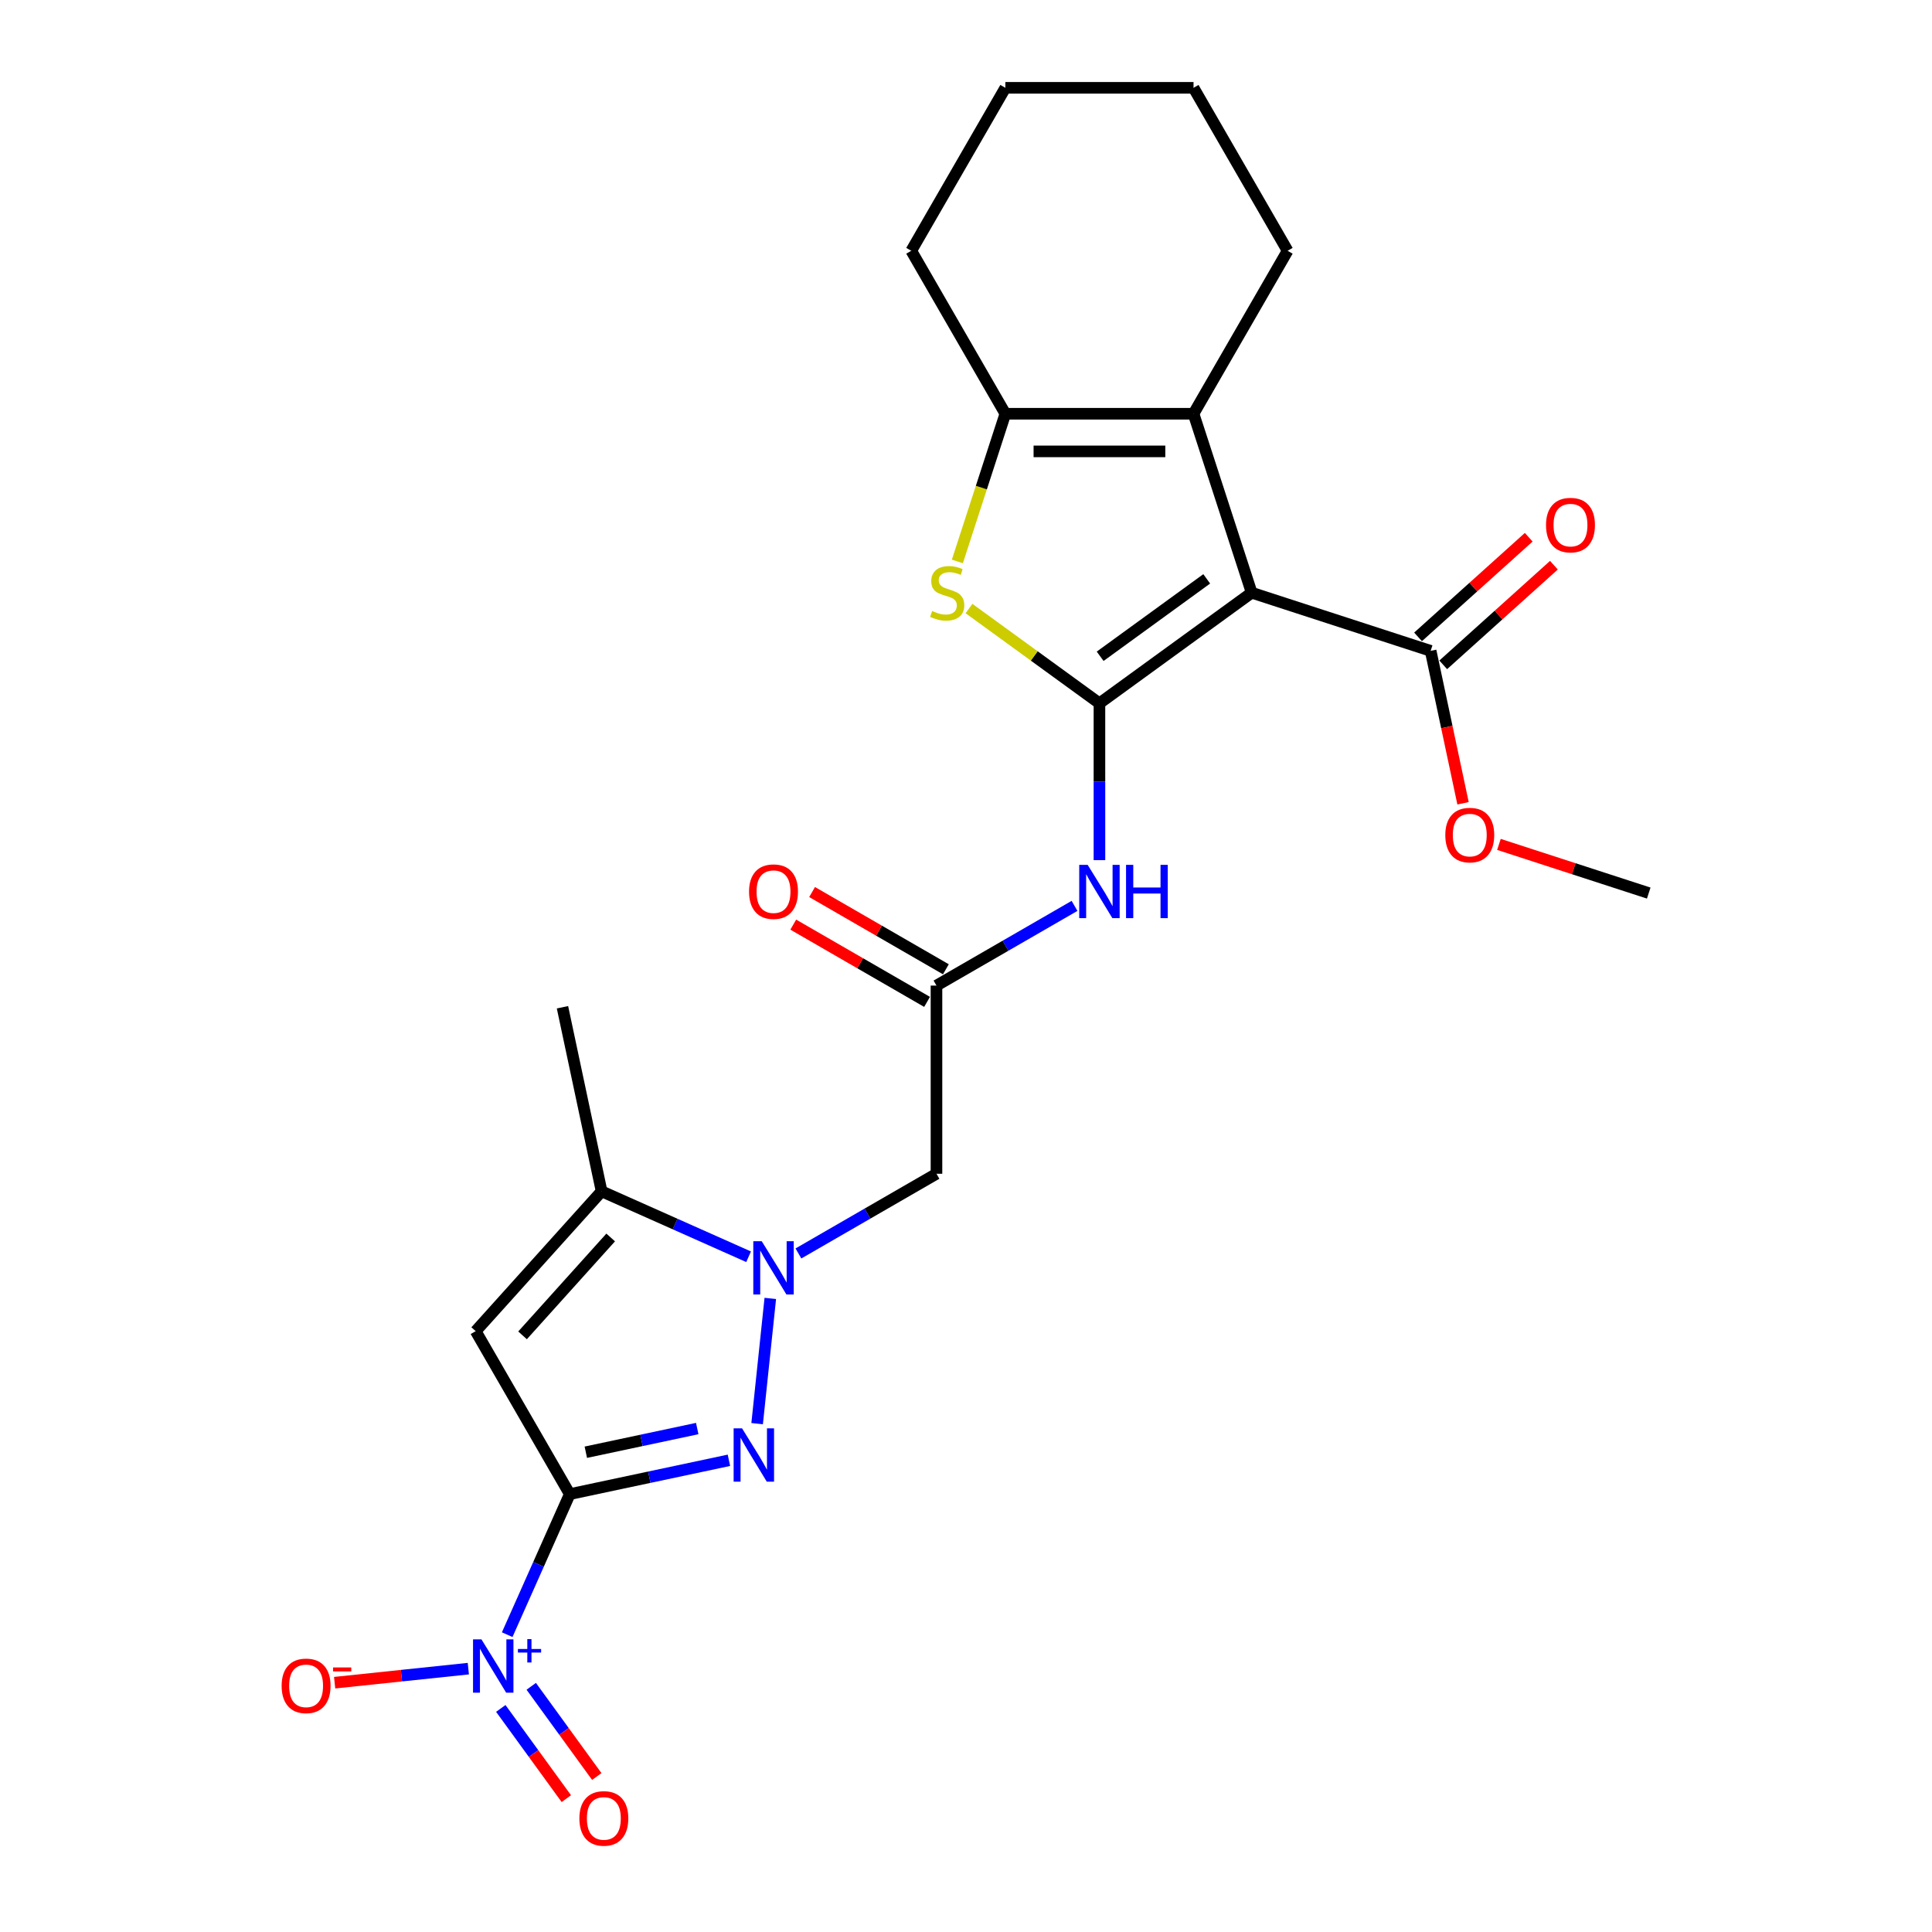 <?xml version='1.0' encoding='iso-8859-1'?>
<svg version='1.1' baseProfile='full'
              xmlns='http://www.w3.org/2000/svg'
                      xmlns:rdkit='http://www.rdkit.org/xml'
                      xmlns:xlink='http://www.w3.org/1999/xlink'
                  xml:space='preserve'
width='1000px' height='1000px' viewBox='0 0 1000 1000'>
<!-- END OF HEADER -->
<rect style='opacity:1.0;fill:#FFFFFF;stroke:none' width='1000' height='1000' x='0' y='0'> </rect>
<path class='bond-2' d='M 294.916,773.353 L 336.103,764.599' style='fill:none;fill-rule:evenodd;stroke:#000000;stroke-width:6px;stroke-linecap:butt;stroke-linejoin:miter;stroke-opacity:1' />
<path class='bond-2' d='M 336.103,764.599 L 377.291,755.844' style='fill:none;fill-rule:evenodd;stroke:#0000FF;stroke-width:6px;stroke-linecap:butt;stroke-linejoin:miter;stroke-opacity:1' />
<path class='bond-2' d='M 303.222,751.673 L 332.053,745.544' style='fill:none;fill-rule:evenodd;stroke:#000000;stroke-width:6px;stroke-linecap:butt;stroke-linejoin:miter;stroke-opacity:1' />
<path class='bond-2' d='M 332.053,745.544 L 360.885,739.416' style='fill:none;fill-rule:evenodd;stroke:#0000FF;stroke-width:6px;stroke-linecap:butt;stroke-linejoin:miter;stroke-opacity:1' />
<path class='bond-4' d='M 294.916,773.353 L 246.216,689.003' style='fill:none;fill-rule:evenodd;stroke:#000000;stroke-width:6px;stroke-linecap:butt;stroke-linejoin:miter;stroke-opacity:1' />
<path class='bond-5' d='M 294.916,773.353 L 278.72,809.729' style='fill:none;fill-rule:evenodd;stroke:#000000;stroke-width:6px;stroke-linecap:butt;stroke-linejoin:miter;stroke-opacity:1' />
<path class='bond-5' d='M 278.72,809.729 L 262.524,846.105' style='fill:none;fill-rule:evenodd;stroke:#0000FF;stroke-width:6px;stroke-linecap:butt;stroke-linejoin:miter;stroke-opacity:1' />
<path class='bond-0' d='M 569.069,364.038 L 569.069,404.624' style='fill:none;fill-rule:evenodd;stroke:#000000;stroke-width:6px;stroke-linecap:butt;stroke-linejoin:miter;stroke-opacity:1' />
<path class='bond-0' d='M 569.069,404.624 L 569.069,445.211' style='fill:none;fill-rule:evenodd;stroke:#0000FF;stroke-width:6px;stroke-linecap:butt;stroke-linejoin:miter;stroke-opacity:1' />
<path class='bond-1' d='M 569.069,364.038 L 647.867,306.788' style='fill:none;fill-rule:evenodd;stroke:#000000;stroke-width:6px;stroke-linecap:butt;stroke-linejoin:miter;stroke-opacity:1' />
<path class='bond-1' d='M 569.438,339.691 L 624.597,299.616' style='fill:none;fill-rule:evenodd;stroke:#000000;stroke-width:6px;stroke-linecap:butt;stroke-linejoin:miter;stroke-opacity:1' />
<path class='bond-6' d='M 569.069,364.038 L 535.309,339.51' style='fill:none;fill-rule:evenodd;stroke:#000000;stroke-width:6px;stroke-linecap:butt;stroke-linejoin:miter;stroke-opacity:1' />
<path class='bond-6' d='M 535.309,339.51 L 501.55,314.983' style='fill:none;fill-rule:evenodd;stroke:#CCCC00;stroke-width:6px;stroke-linecap:butt;stroke-linejoin:miter;stroke-opacity:1' />
<path class='bond-7' d='M 647.867,306.788 L 617.768,214.156' style='fill:none;fill-rule:evenodd;stroke:#000000;stroke-width:6px;stroke-linecap:butt;stroke-linejoin:miter;stroke-opacity:1' />
<path class='bond-12' d='M 647.867,306.788 L 740.499,336.886' style='fill:none;fill-rule:evenodd;stroke:#000000;stroke-width:6px;stroke-linecap:butt;stroke-linejoin:miter;stroke-opacity:1' />
<path class='bond-3' d='M 391.892,736.876 L 398.705,672.056' style='fill:none;fill-rule:evenodd;stroke:#0000FF;stroke-width:6px;stroke-linecap:butt;stroke-linejoin:miter;stroke-opacity:1' />
<path class='bond-11' d='M 413.263,648.791 L 448.991,628.164' style='fill:none;fill-rule:evenodd;stroke:#0000FF;stroke-width:6px;stroke-linecap:butt;stroke-linejoin:miter;stroke-opacity:1' />
<path class='bond-11' d='M 448.991,628.164 L 484.718,607.537' style='fill:none;fill-rule:evenodd;stroke:#000000;stroke-width:6px;stroke-linecap:butt;stroke-linejoin:miter;stroke-opacity:1' />
<path class='bond-25' d='M 387.472,650.495 L 349.43,633.558' style='fill:none;fill-rule:evenodd;stroke:#0000FF;stroke-width:6px;stroke-linecap:butt;stroke-linejoin:miter;stroke-opacity:1' />
<path class='bond-25' d='M 349.43,633.558 L 311.389,616.621' style='fill:none;fill-rule:evenodd;stroke:#000000;stroke-width:6px;stroke-linecap:butt;stroke-linejoin:miter;stroke-opacity:1' />
<path class='bond-9' d='M 246.216,689.003 L 311.389,616.621' style='fill:none;fill-rule:evenodd;stroke:#000000;stroke-width:6px;stroke-linecap:butt;stroke-linejoin:miter;stroke-opacity:1' />
<path class='bond-9' d='M 270.468,691.18 L 316.089,640.513' style='fill:none;fill-rule:evenodd;stroke:#000000;stroke-width:6px;stroke-linecap:butt;stroke-linejoin:miter;stroke-opacity:1' />
<path class='bond-14' d='M 242.404,863.688 L 207.805,867.324' style='fill:none;fill-rule:evenodd;stroke:#0000FF;stroke-width:6px;stroke-linecap:butt;stroke-linejoin:miter;stroke-opacity:1' />
<path class='bond-14' d='M 207.805,867.324 L 173.206,870.961' style='fill:none;fill-rule:evenodd;stroke:#FF0000;stroke-width:6px;stroke-linecap:butt;stroke-linejoin:miter;stroke-opacity:1' />
<path class='bond-15' d='M 259.209,884.284 L 276.17,907.629' style='fill:none;fill-rule:evenodd;stroke:#0000FF;stroke-width:6px;stroke-linecap:butt;stroke-linejoin:miter;stroke-opacity:1' />
<path class='bond-15' d='M 276.17,907.629 L 293.131,930.974' style='fill:none;fill-rule:evenodd;stroke:#FF0000;stroke-width:6px;stroke-linecap:butt;stroke-linejoin:miter;stroke-opacity:1' />
<path class='bond-15' d='M 274.969,872.834 L 291.93,896.179' style='fill:none;fill-rule:evenodd;stroke:#0000FF;stroke-width:6px;stroke-linecap:butt;stroke-linejoin:miter;stroke-opacity:1' />
<path class='bond-15' d='M 291.93,896.179 L 308.891,919.524' style='fill:none;fill-rule:evenodd;stroke:#FF0000;stroke-width:6px;stroke-linecap:butt;stroke-linejoin:miter;stroke-opacity:1' />
<path class='bond-8' d='M 495.531,290.6 L 507.95,252.378' style='fill:none;fill-rule:evenodd;stroke:#CCCC00;stroke-width:6px;stroke-linecap:butt;stroke-linejoin:miter;stroke-opacity:1' />
<path class='bond-8' d='M 507.95,252.378 L 520.369,214.156' style='fill:none;fill-rule:evenodd;stroke:#000000;stroke-width:6px;stroke-linecap:butt;stroke-linejoin:miter;stroke-opacity:1' />
<path class='bond-19' d='M 617.768,214.156 L 666.468,129.805' style='fill:none;fill-rule:evenodd;stroke:#000000;stroke-width:6px;stroke-linecap:butt;stroke-linejoin:miter;stroke-opacity:1' />
<path class='bond-26' d='M 617.768,214.156 L 520.369,214.156' style='fill:none;fill-rule:evenodd;stroke:#000000;stroke-width:6px;stroke-linecap:butt;stroke-linejoin:miter;stroke-opacity:1' />
<path class='bond-26' d='M 603.159,233.635 L 534.979,233.635' style='fill:none;fill-rule:evenodd;stroke:#000000;stroke-width:6px;stroke-linecap:butt;stroke-linejoin:miter;stroke-opacity:1' />
<path class='bond-20' d='M 520.369,214.156 L 471.669,129.805' style='fill:none;fill-rule:evenodd;stroke:#000000;stroke-width:6px;stroke-linecap:butt;stroke-linejoin:miter;stroke-opacity:1' />
<path class='bond-21' d='M 311.389,616.621 L 291.138,521.35' style='fill:none;fill-rule:evenodd;stroke:#000000;stroke-width:6px;stroke-linecap:butt;stroke-linejoin:miter;stroke-opacity:1' />
<path class='bond-10' d='M 556.173,468.883 L 520.446,489.51' style='fill:none;fill-rule:evenodd;stroke:#0000FF;stroke-width:6px;stroke-linecap:butt;stroke-linejoin:miter;stroke-opacity:1' />
<path class='bond-10' d='M 520.446,489.51 L 484.718,510.137' style='fill:none;fill-rule:evenodd;stroke:#000000;stroke-width:6px;stroke-linecap:butt;stroke-linejoin:miter;stroke-opacity:1' />
<path class='bond-13' d='M 484.718,607.537 L 484.718,510.137' style='fill:none;fill-rule:evenodd;stroke:#000000;stroke-width:6px;stroke-linecap:butt;stroke-linejoin:miter;stroke-opacity:1' />
<path class='bond-16' d='M 747.016,344.124 L 775.659,318.335' style='fill:none;fill-rule:evenodd;stroke:#000000;stroke-width:6px;stroke-linecap:butt;stroke-linejoin:miter;stroke-opacity:1' />
<path class='bond-16' d='M 775.659,318.335 L 804.301,292.545' style='fill:none;fill-rule:evenodd;stroke:#FF0000;stroke-width:6px;stroke-linecap:butt;stroke-linejoin:miter;stroke-opacity:1' />
<path class='bond-16' d='M 733.982,329.648 L 762.624,303.858' style='fill:none;fill-rule:evenodd;stroke:#000000;stroke-width:6px;stroke-linecap:butt;stroke-linejoin:miter;stroke-opacity:1' />
<path class='bond-16' d='M 762.624,303.858 L 791.267,278.068' style='fill:none;fill-rule:evenodd;stroke:#FF0000;stroke-width:6px;stroke-linecap:butt;stroke-linejoin:miter;stroke-opacity:1' />
<path class='bond-18' d='M 740.499,336.886 L 748.883,376.33' style='fill:none;fill-rule:evenodd;stroke:#000000;stroke-width:6px;stroke-linecap:butt;stroke-linejoin:miter;stroke-opacity:1' />
<path class='bond-18' d='M 748.883,376.33 L 757.267,415.775' style='fill:none;fill-rule:evenodd;stroke:#FF0000;stroke-width:6px;stroke-linecap:butt;stroke-linejoin:miter;stroke-opacity:1' />
<path class='bond-17' d='M 489.588,501.702 L 454.961,481.711' style='fill:none;fill-rule:evenodd;stroke:#000000;stroke-width:6px;stroke-linecap:butt;stroke-linejoin:miter;stroke-opacity:1' />
<path class='bond-17' d='M 454.961,481.711 L 420.335,461.719' style='fill:none;fill-rule:evenodd;stroke:#FF0000;stroke-width:6px;stroke-linecap:butt;stroke-linejoin:miter;stroke-opacity:1' />
<path class='bond-17' d='M 479.848,518.572 L 445.221,498.581' style='fill:none;fill-rule:evenodd;stroke:#000000;stroke-width:6px;stroke-linecap:butt;stroke-linejoin:miter;stroke-opacity:1' />
<path class='bond-17' d='M 445.221,498.581 L 410.595,478.589' style='fill:none;fill-rule:evenodd;stroke:#FF0000;stroke-width:6px;stroke-linecap:butt;stroke-linejoin:miter;stroke-opacity:1' />
<path class='bond-22' d='M 775.847,437.063 L 814.614,449.659' style='fill:none;fill-rule:evenodd;stroke:#FF0000;stroke-width:6px;stroke-linecap:butt;stroke-linejoin:miter;stroke-opacity:1' />
<path class='bond-22' d='M 814.614,449.659 L 853.382,462.255' style='fill:none;fill-rule:evenodd;stroke:#000000;stroke-width:6px;stroke-linecap:butt;stroke-linejoin:miter;stroke-opacity:1' />
<path class='bond-23' d='M 666.468,129.805 L 617.768,45.455' style='fill:none;fill-rule:evenodd;stroke:#000000;stroke-width:6px;stroke-linecap:butt;stroke-linejoin:miter;stroke-opacity:1' />
<path class='bond-24' d='M 471.669,129.805 L 520.369,45.455' style='fill:none;fill-rule:evenodd;stroke:#000000;stroke-width:6px;stroke-linecap:butt;stroke-linejoin:miter;stroke-opacity:1' />
<path class='bond-27' d='M 617.768,45.455 L 520.369,45.455' style='fill:none;fill-rule:evenodd;stroke:#000000;stroke-width:6px;stroke-linecap:butt;stroke-linejoin:miter;stroke-opacity:1' />
<path  class='atom-3' d='M 384.089 739.311
L 393.128 753.921
Q 394.024 755.362, 395.466 757.973
Q 396.907 760.583, 396.985 760.739
L 396.985 739.311
L 400.647 739.311
L 400.647 766.895
L 396.868 766.895
L 387.167 750.921
Q 386.037 749.051, 384.83 746.908
Q 383.661 744.765, 383.31 744.103
L 383.31 766.895
L 379.726 766.895
L 379.726 739.311
L 384.089 739.311
' fill='#0000FF'/>
<path  class='atom-4' d='M 394.27 642.445
L 403.309 657.055
Q 404.205 658.496, 405.647 661.107
Q 407.088 663.717, 407.166 663.873
L 407.166 642.445
L 410.828 642.445
L 410.828 670.029
L 407.049 670.029
L 397.348 654.055
Q 396.218 652.185, 395.011 650.042
Q 393.842 647.899, 393.491 647.237
L 393.491 670.029
L 389.907 670.029
L 389.907 642.445
L 394.27 642.445
' fill='#0000FF'/>
<path  class='atom-6' d='M 249.202 848.54
L 258.241 863.15
Q 259.137 864.592, 260.579 867.202
Q 262.02 869.813, 262.098 869.968
L 262.098 848.54
L 265.76 848.54
L 265.76 876.124
L 261.981 876.124
L 252.28 860.15
Q 251.15 858.28, 249.943 856.138
Q 248.774 853.995, 248.423 853.333
L 248.423 876.124
L 244.839 876.124
L 244.839 848.54
L 249.202 848.54
' fill='#0000FF'/>
<path  class='atom-6' d='M 268.074 853.513
L 272.934 853.513
L 272.934 848.396
L 275.094 848.396
L 275.094 853.513
L 280.083 853.513
L 280.083 855.364
L 275.094 855.364
L 275.094 860.507
L 272.934 860.507
L 272.934 855.364
L 268.074 855.364
L 268.074 853.513
' fill='#0000FF'/>
<path  class='atom-7' d='M 482.479 316.255
Q 482.791 316.372, 484.076 316.918
Q 485.362 317.463, 486.764 317.814
Q 488.206 318.125, 489.608 318.125
Q 492.219 318.125, 493.738 316.879
Q 495.258 315.593, 495.258 313.372
Q 495.258 311.853, 494.478 310.918
Q 493.738 309.983, 492.569 309.476
Q 491.401 308.97, 489.453 308.385
Q 486.998 307.645, 485.518 306.944
Q 484.076 306.243, 483.024 304.762
Q 482.011 303.282, 482.011 300.788
Q 482.011 297.321, 484.349 295.178
Q 486.725 293.035, 491.401 293.035
Q 494.595 293.035, 498.219 294.555
L 497.323 297.555
Q 494.011 296.191, 491.518 296.191
Q 488.829 296.191, 487.349 297.321
Q 485.868 298.412, 485.907 300.321
Q 485.907 301.801, 486.648 302.697
Q 487.427 303.593, 488.518 304.1
Q 489.647 304.606, 491.518 305.191
Q 494.011 305.97, 495.491 306.749
Q 496.972 307.528, 498.024 309.126
Q 499.115 310.684, 499.115 313.372
Q 499.115 317.19, 496.543 319.255
Q 494.011 321.281, 489.764 321.281
Q 487.31 321.281, 485.44 320.736
Q 483.609 320.229, 481.427 319.333
L 482.479 316.255
' fill='#CCCC00'/>
<path  class='atom-11' d='M 562.971 447.646
L 572.01 462.256
Q 572.906 463.697, 574.348 466.308
Q 575.789 468.918, 575.867 469.074
L 575.867 447.646
L 579.529 447.646
L 579.529 475.229
L 575.75 475.229
L 566.049 459.256
Q 564.919 457.386, 563.712 455.243
Q 562.543 453.1, 562.192 452.438
L 562.192 475.229
L 558.608 475.229
L 558.608 447.646
L 562.971 447.646
' fill='#0000FF'/>
<path  class='atom-11' d='M 582.841 447.646
L 586.581 447.646
L 586.581 459.373
L 600.685 459.373
L 600.685 447.646
L 604.425 447.646
L 604.425 475.229
L 600.685 475.229
L 600.685 462.49
L 586.581 462.49
L 586.581 475.229
L 582.841 475.229
L 582.841 447.646
' fill='#0000FF'/>
<path  class='atom-15' d='M 145.772 872.591
Q 145.772 865.968, 149.044 862.267
Q 152.317 858.566, 158.434 858.566
Q 164.55 858.566, 167.823 862.267
Q 171.095 865.968, 171.095 872.591
Q 171.095 879.292, 167.784 883.11
Q 164.472 886.889, 158.434 886.889
Q 152.356 886.889, 149.044 883.11
Q 145.772 879.331, 145.772 872.591
M 158.434 883.773
Q 162.641 883.773, 164.901 880.968
Q 167.199 878.123, 167.199 872.591
Q 167.199 867.176, 164.901 864.449
Q 162.641 861.682, 158.434 861.682
Q 154.226 861.682, 151.927 864.41
Q 149.668 867.137, 149.668 872.591
Q 149.668 878.162, 151.927 880.968
Q 154.226 883.773, 158.434 883.773
' fill='#FF0000'/>
<path  class='atom-15' d='M 172.381 863.068
L 181.818 863.068
L 181.818 865.125
L 172.381 865.125
L 172.381 863.068
' fill='#FF0000'/>
<path  class='atom-16' d='M 299.888 941.208
Q 299.888 934.585, 303.16 930.884
Q 306.433 927.183, 312.55 927.183
Q 318.666 927.183, 321.939 930.884
Q 325.212 934.585, 325.212 941.208
Q 325.212 947.909, 321.9 951.727
Q 318.588 955.506, 312.55 955.506
Q 306.472 955.506, 303.16 951.727
Q 299.888 947.948, 299.888 941.208
M 312.55 952.39
Q 316.757 952.39, 319.017 949.584
Q 321.316 946.74, 321.316 941.208
Q 321.316 935.793, 319.017 933.065
Q 316.757 930.299, 312.55 930.299
Q 308.342 930.299, 306.043 933.027
Q 303.784 935.754, 303.784 941.208
Q 303.784 946.779, 306.043 949.584
Q 308.342 952.39, 312.55 952.39
' fill='#FF0000'/>
<path  class='atom-17' d='M 800.219 271.791
Q 800.219 265.168, 803.492 261.467
Q 806.764 257.766, 812.881 257.766
Q 818.998 257.766, 822.27 261.467
Q 825.543 265.168, 825.543 271.791
Q 825.543 278.492, 822.231 282.31
Q 818.92 286.089, 812.881 286.089
Q 806.803 286.089, 803.492 282.31
Q 800.219 278.531, 800.219 271.791
M 812.881 282.973
Q 817.089 282.973, 819.348 280.167
Q 821.647 277.323, 821.647 271.791
Q 821.647 266.376, 819.348 263.648
Q 817.089 260.882, 812.881 260.882
Q 808.673 260.882, 806.375 263.609
Q 804.115 266.337, 804.115 271.791
Q 804.115 277.362, 806.375 280.167
Q 808.673 282.973, 812.881 282.973
' fill='#FF0000'/>
<path  class='atom-18' d='M 387.706 461.516
Q 387.706 454.892, 390.978 451.191
Q 394.251 447.49, 400.368 447.49
Q 406.484 447.49, 409.757 451.191
Q 413.03 454.892, 413.03 461.516
Q 413.03 468.217, 409.718 472.035
Q 406.406 475.814, 400.368 475.814
Q 394.29 475.814, 390.978 472.035
Q 387.706 468.256, 387.706 461.516
M 400.368 472.697
Q 404.575 472.697, 406.835 469.892
Q 409.134 467.048, 409.134 461.516
Q 409.134 456.1, 406.835 453.373
Q 404.575 450.607, 400.368 450.607
Q 396.16 450.607, 393.861 453.334
Q 391.602 456.061, 391.602 461.516
Q 391.602 467.087, 393.861 469.892
Q 396.16 472.697, 400.368 472.697
' fill='#FF0000'/>
<path  class='atom-19' d='M 748.088 432.235
Q 748.088 425.612, 751.36 421.911
Q 754.633 418.21, 760.75 418.21
Q 766.866 418.21, 770.139 421.911
Q 773.412 425.612, 773.412 432.235
Q 773.412 438.936, 770.1 442.754
Q 766.788 446.534, 760.75 446.534
Q 754.672 446.534, 751.36 442.754
Q 748.088 438.975, 748.088 432.235
M 760.75 443.417
Q 764.957 443.417, 767.217 440.612
Q 769.516 437.768, 769.516 432.235
Q 769.516 426.82, 767.217 424.093
Q 764.957 421.326, 760.75 421.326
Q 756.542 421.326, 754.243 424.054
Q 751.984 426.781, 751.984 432.235
Q 751.984 437.807, 754.243 440.612
Q 756.542 443.417, 760.75 443.417
' fill='#FF0000'/>
</svg>
